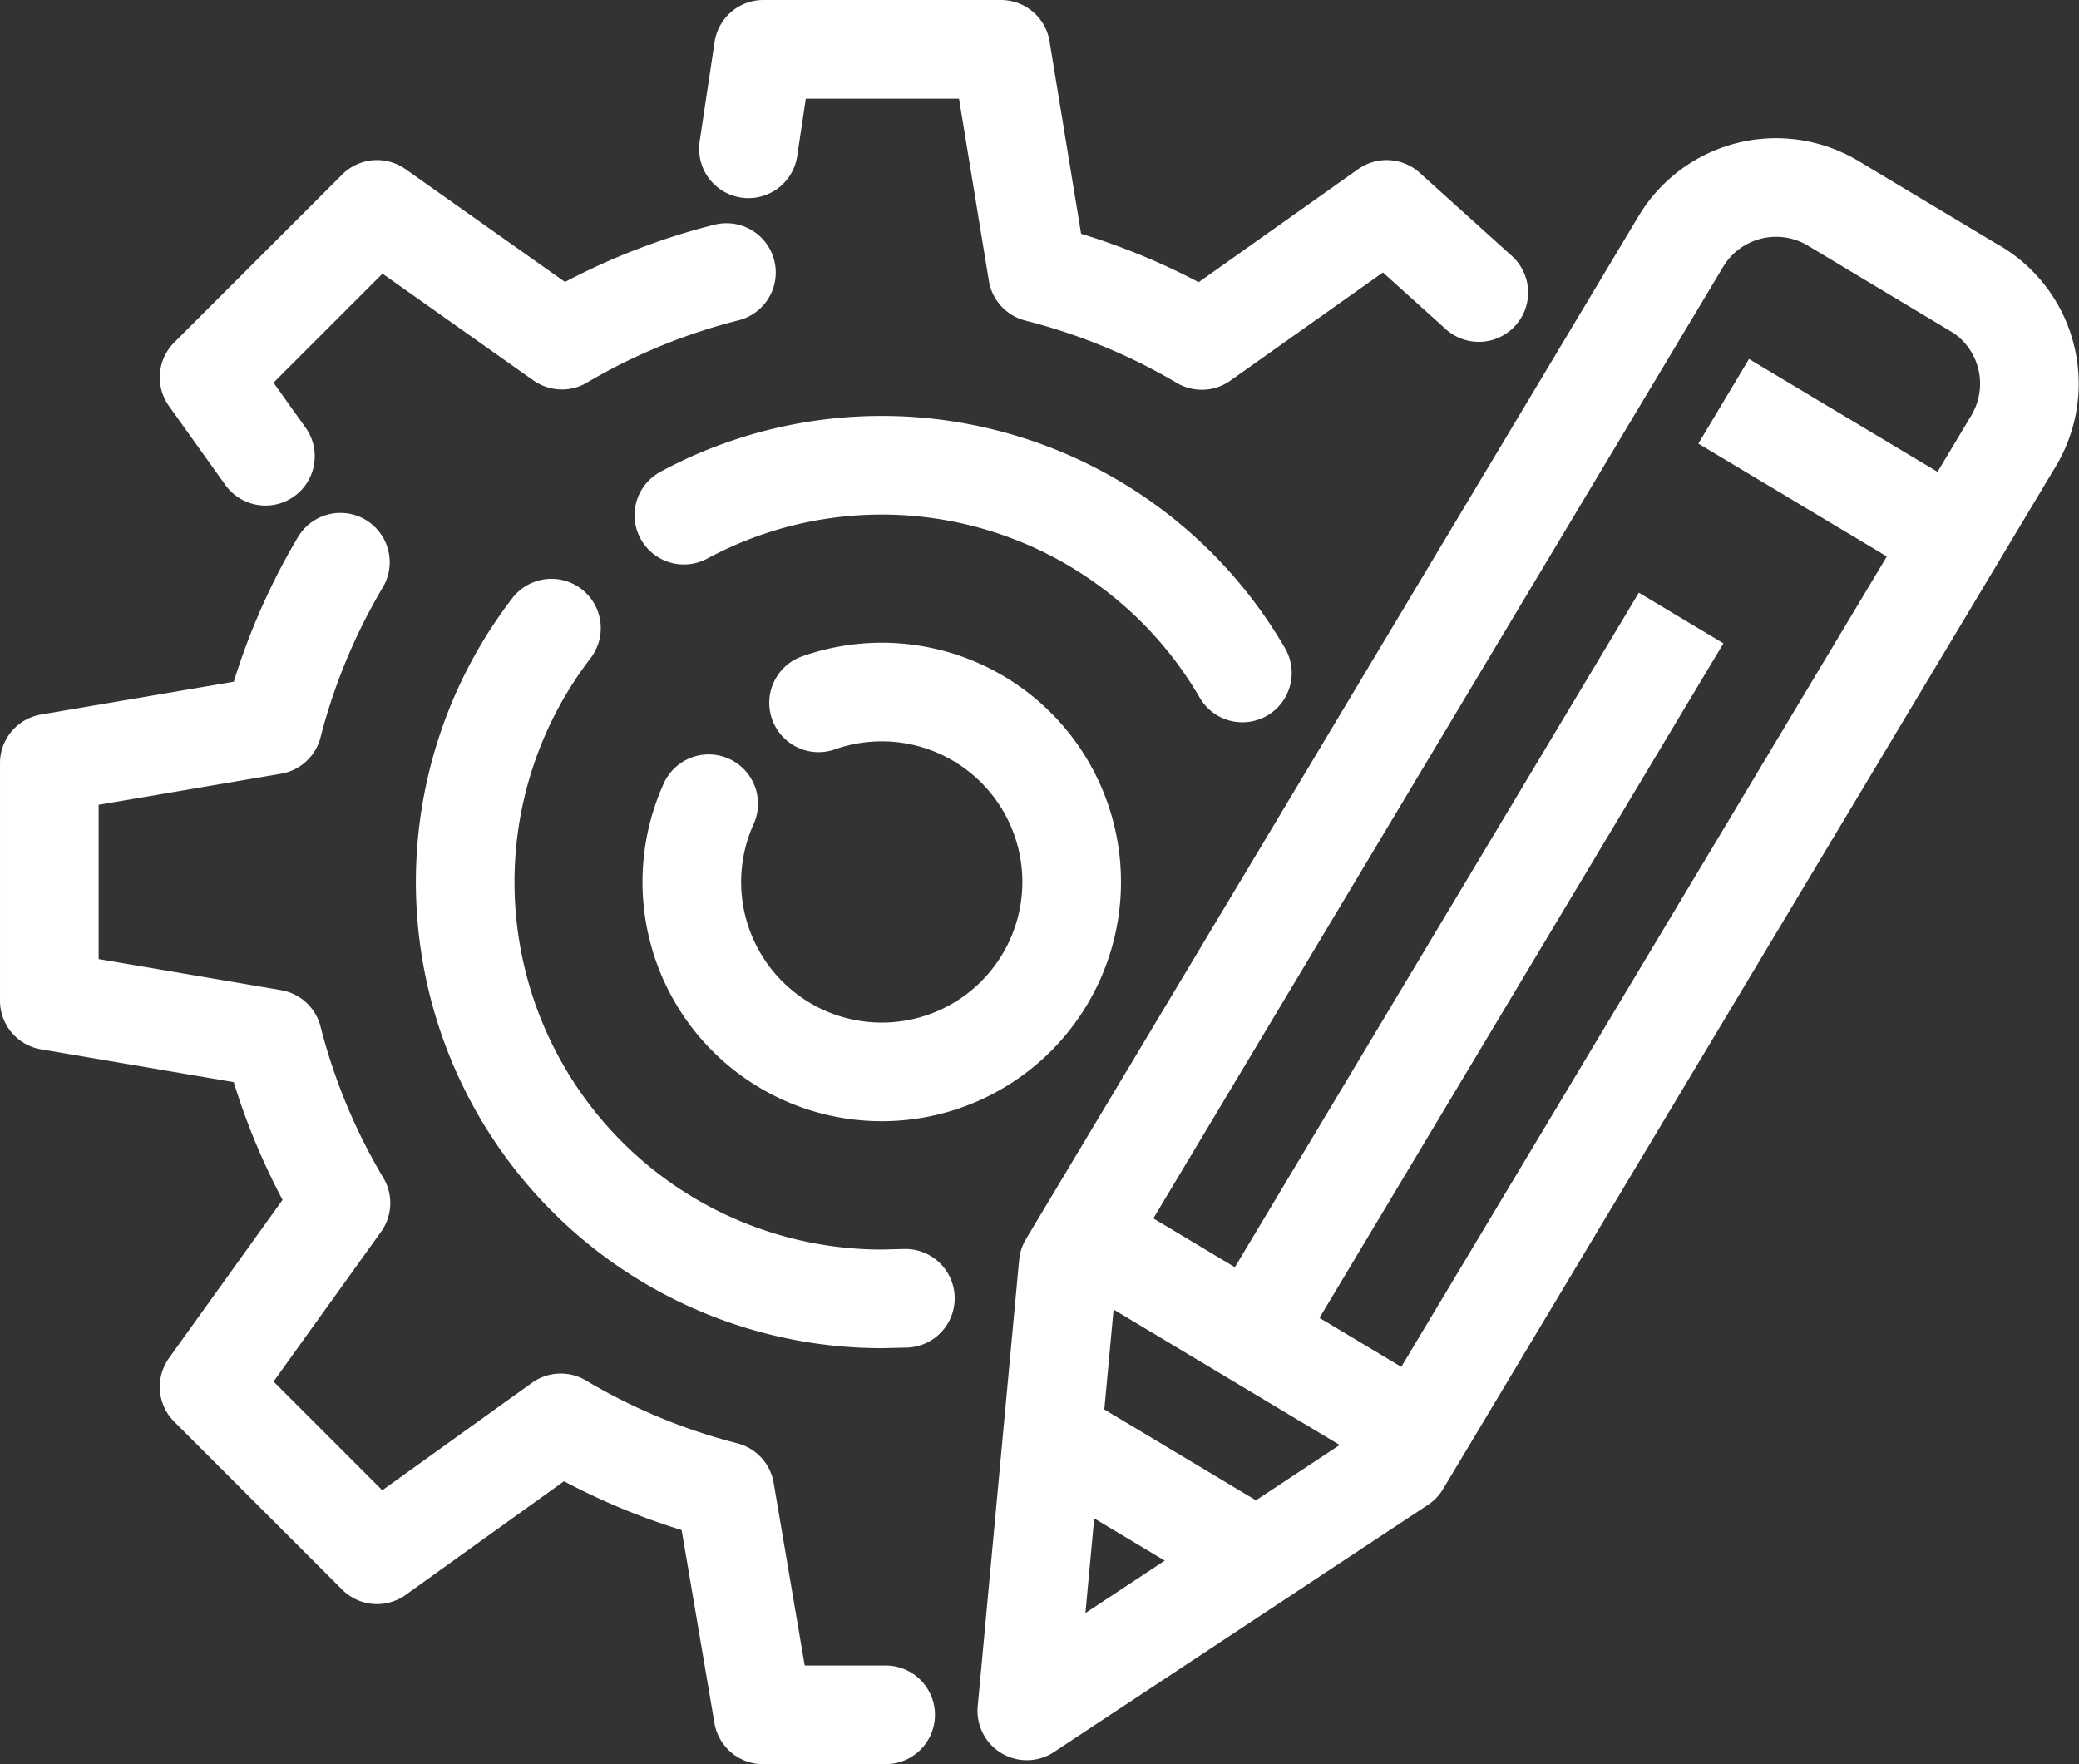 <svg xmlns="http://www.w3.org/2000/svg" viewBox="0 0 73.78 62.6" width="73.78" height="62.6"><rect x="0" y="0" width="73.78" height="62.6" fill="#333333" stroke="none"/><g data-name="Group 72"><g data-name="Group 70"><g data-name="Group 69"><g data-name="Group 68"><g data-name="Group 67" fill="none" stroke="#fff" stroke-linecap="round" stroke-linejoin="round" stroke-width="3.5"><path data-name="Path 67" d="m52.48 10.38-3.27-2.95-6.56 4.65a22.16 22.16 0 0 0-5.83-2.4l-1.3-7.93h-8.43l-.53 3.53"/><path data-name="Path 68" d="M12.08 19.95a22.1 22.1 0 0 0-2.4 5.78l-7.93 1.35v8.43l7.93 1.35a22.02 22.02 0 0 0 2.42 5.83l-4.68 6.52 5.96 5.96 6.52-4.68a22.14 22.14 0 0 0 5.83 2.42l1.35 7.94h4.35"/><path data-name="Path 69" d="M25.78 9.67a22.18 22.18 0 0 0-5.84 2.4l-6.56-4.64-5.96 5.96 2 2.8"/></g></g></g><path data-name="Path 70" d="m32.13 46.07-.83.02a14.79 14.79 0 0 1-11.73-23.8" fill="none" stroke="#fff" stroke-linecap="round" stroke-linejoin="round" stroke-width="3.5"/><path data-name="Path 71" d="M24.27 18.28a14.8 14.8 0 0 1 19.82 5.6" fill="none" stroke="#fff" stroke-linecap="round" stroke-linejoin="round" stroke-width="3.5"/><path data-name="Path 72" d="M29.05 24.94a6.74 6.74 0 1 1-3.9 3.58" fill="none" stroke="#fff" stroke-linecap="round" stroke-linejoin="round" stroke-width="3.5"/></g><g data-name="Group 71" fill="none" stroke="#fff" stroke-linejoin="round" stroke-width="3.5"><path data-name="Path 73" d="m70.1 10.24-5.05-3.03a3.94 3.94 0 0 0-5.4 1.36l-21.74 36.3-1.47 15.84 13.27-8.77 21.75-36.3a3.94 3.94 0 0 0-1.35-5.4Z"/><path data-name="Line 61" d="m61.17 14.24 7.65 4.58"/><path data-name="Line 62" d="m39.02 44.13 10.82 6.48"/><path data-name="Line 63" d="m37.68 51.15 6.61 3.96"/><path data-name="Line 64" d="M59.66 21.93 44.43 47.36"/></g></g></svg>